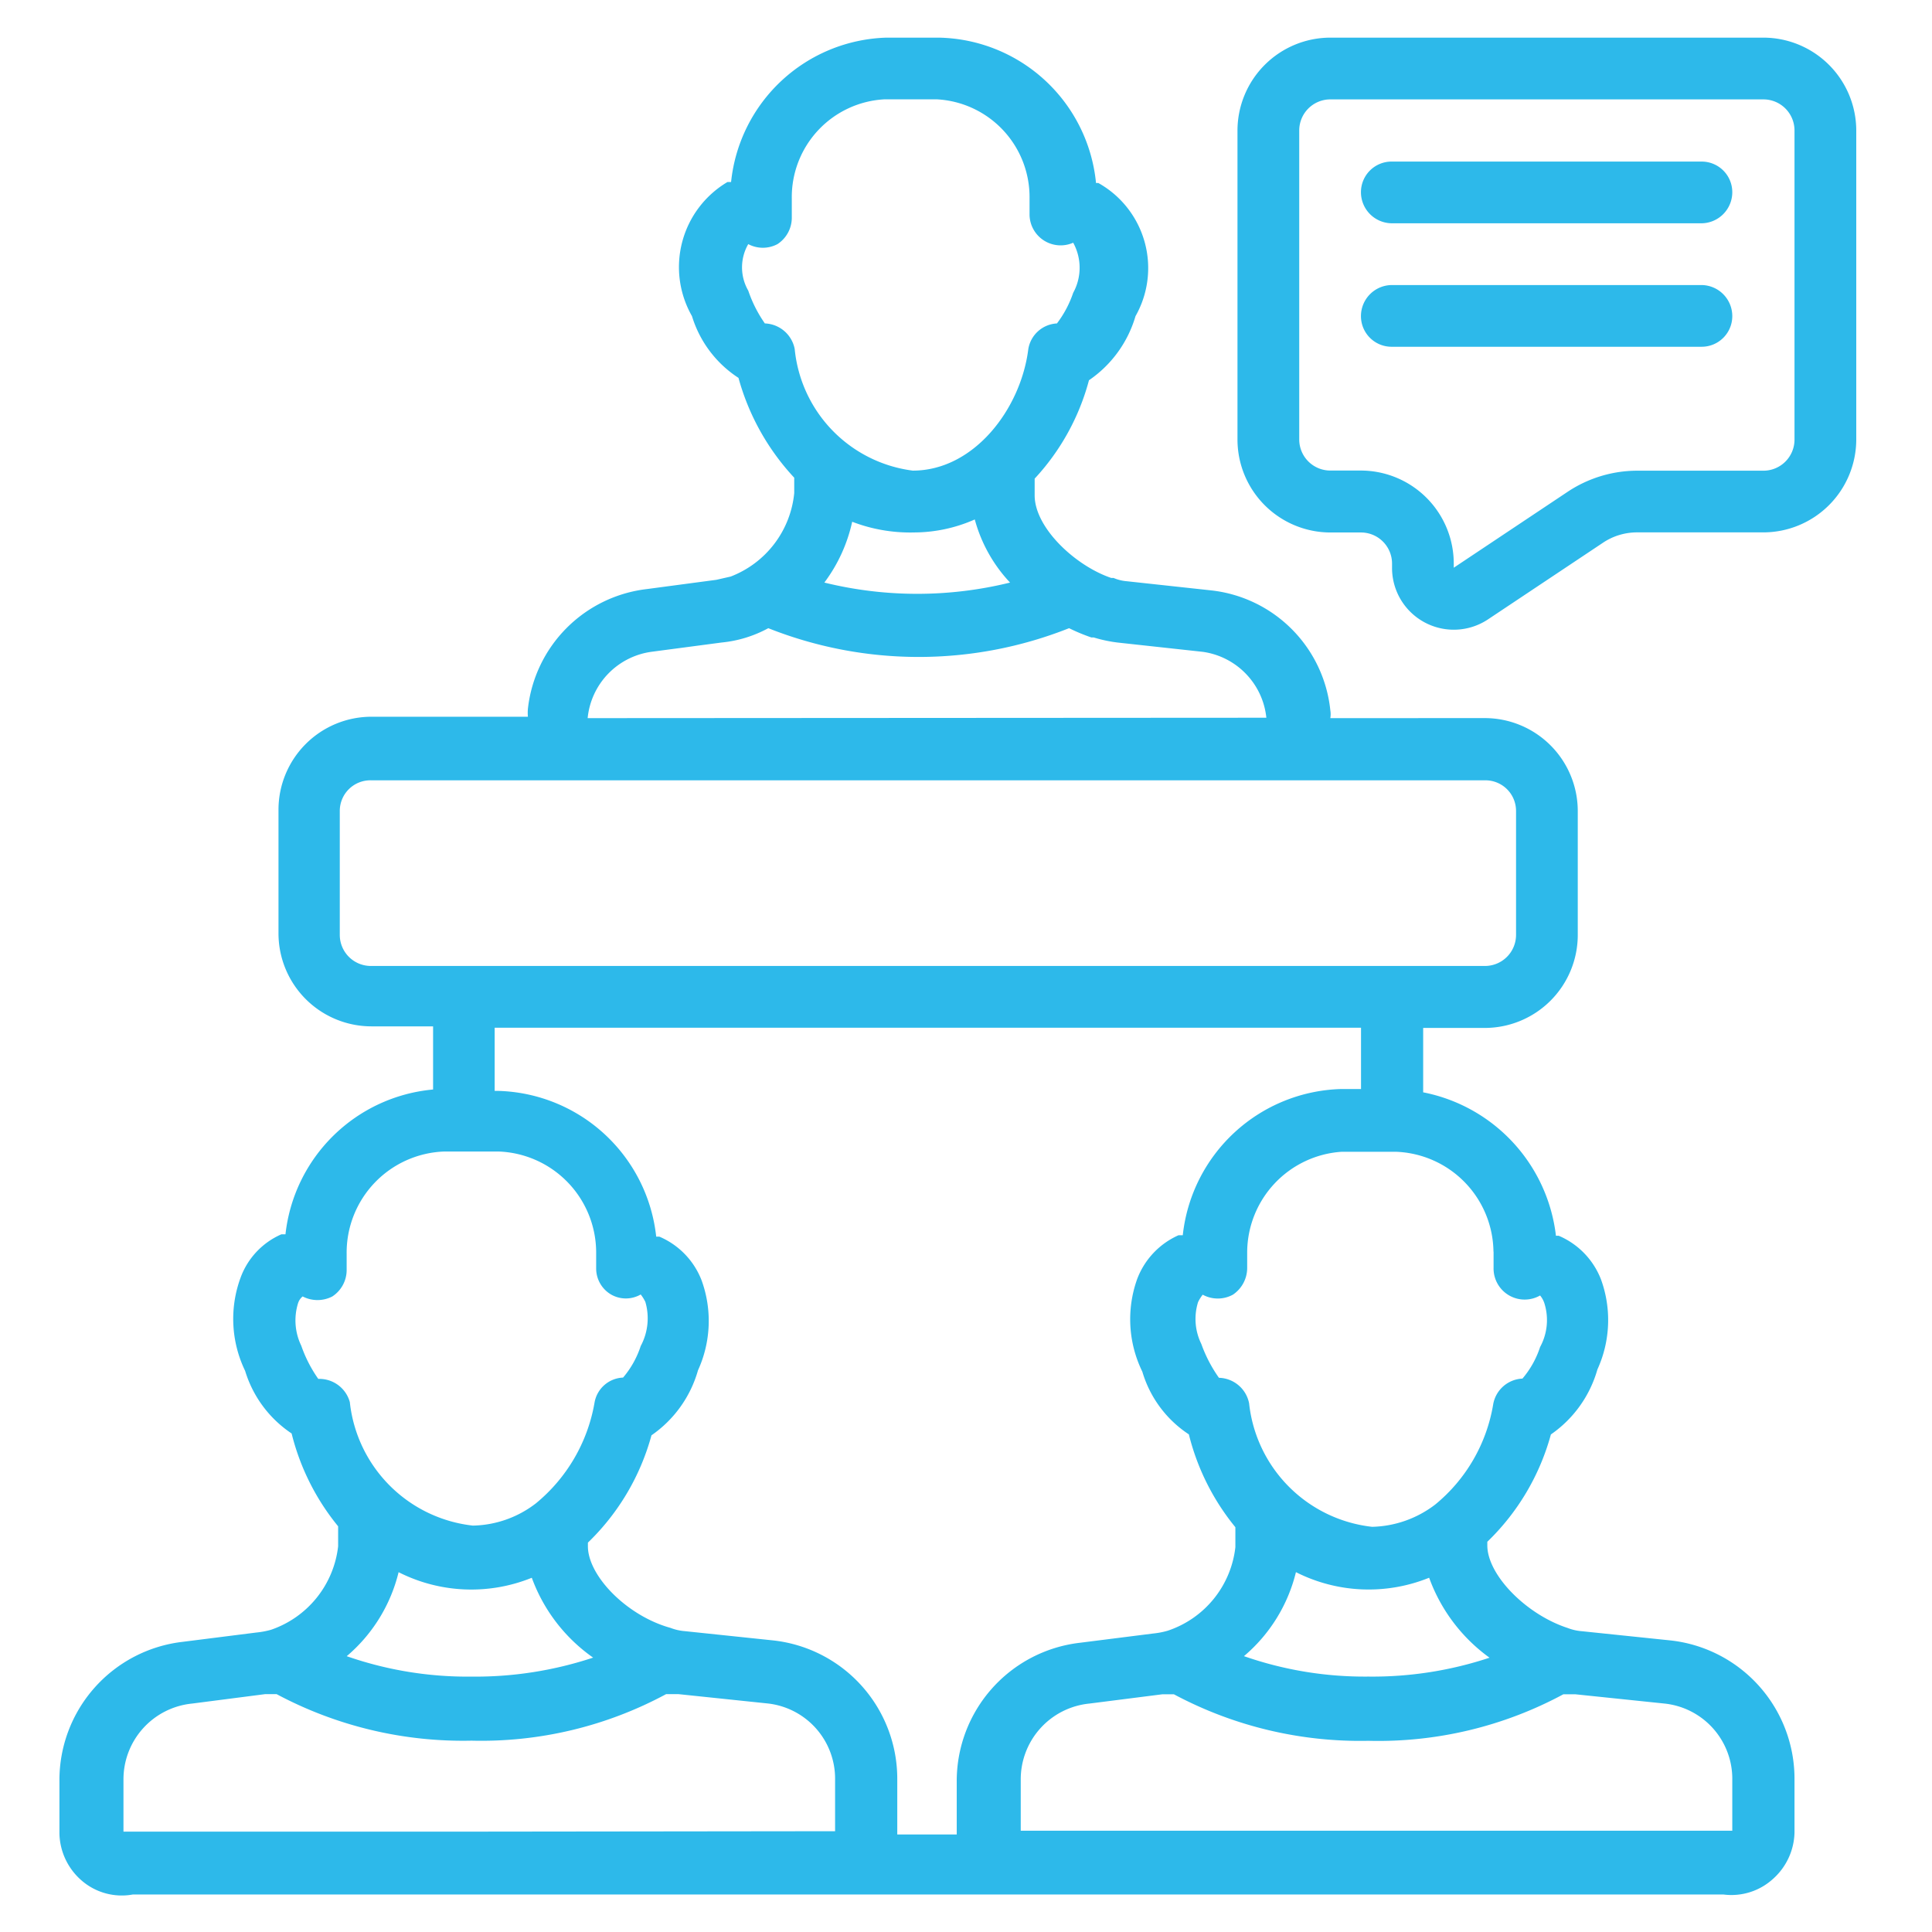 <svg xmlns="http://www.w3.org/2000/svg" width="54" height="54" viewBox="0 0 54 54"><defs><style>.a{fill:none;}.b{fill:#2db9ea;}</style></defs><g transform="translate(-0.441 -0.245)"><rect class="a" width="54" height="54" transform="translate(0.441 0.245)"/><path class="b" d="M37.142,20.02h0a.662.662,0,0,0,0-.221,3.762,3.762,0,0,0-3.308-3.347l-2.387-.259a1.155,1.155,0,0,1-.363-.091h-.065c-1-.337-2.141-1.4-2.141-2.309v-.467a6.487,6.487,0,0,0,1.518-2.75,3.282,3.282,0,0,0,1.3-1.79,2.725,2.725,0,0,0-1.038-3.723h-.065A4.5,4.5,0,0,0,26.192,1H24.739a4.5,4.5,0,0,0-4.346,4.035h-.1A2.763,2.763,0,0,0,19.3,8.784a3.153,3.153,0,0,0,1.3,1.726A6.682,6.682,0,0,0,22.158,13.3v.428a2.789,2.789,0,0,1-1.777,2.335l-.4.091-1.946.259a3.788,3.788,0,0,0-3.321,3.347,1.3,1.3,0,0,0,0,.221H10.338a2.6,2.6,0,0,0-2.595,2.595v3.464a2.6,2.6,0,0,0,2.595,2.595h1.726V30.4a4.567,4.567,0,0,0-4.126,4.048H7.822a2.115,2.115,0,0,0-1.142,1.22,3.334,3.334,0,0,0,.13,2.595,3.23,3.23,0,0,0,1.3,1.751,6.6,6.6,0,0,0,1.3,2.595v.558A2.8,2.8,0,0,1,7.536,45.5a2.335,2.335,0,0,1-.415.078l-2.05.259A3.892,3.892,0,0,0,1.62,49.73V51.2a1.79,1.79,0,0,0,.61,1.3,1.713,1.713,0,0,0,1.44.4H48.131a1.725,1.725,0,0,0,1.375-.428,1.79,1.79,0,0,0,.61-1.3V49.691A3.892,3.892,0,0,0,46.665,45.8l-2.491-.259a1.4,1.4,0,0,1-.4-.091h0c-1.155-.376-2.244-1.479-2.244-2.309v-.1a6.565,6.565,0,0,0,1.777-3,3.3,3.3,0,0,0,1.3-1.816,3.321,3.321,0,0,0,.1-2.517,2.18,2.18,0,0,0-1.181-1.22h-.078a4.632,4.632,0,0,0-3.711-4.009v-1.8h1.726a2.6,2.6,0,0,0,2.595-2.595V22.614a2.6,2.6,0,0,0-2.595-2.595ZM25.466,14.83a4.216,4.216,0,0,0,1.738-.363,4.165,4.165,0,0,0,.986,1.764,10.859,10.859,0,0,1-5.19,0,4.411,4.411,0,0,0,.778-1.7,4.515,4.515,0,0,0,1.687.3ZM21.34,8.992a3.62,3.62,0,0,1-.467-.921,1.3,1.3,0,0,1,0-1.3.869.869,0,0,0,.817,0,.882.882,0,0,0,.4-.727V5.5a2.737,2.737,0,0,1,2.595-2.776h1.453A2.737,2.737,0,0,1,28.735,5.5v.441a.869.869,0,0,0,1.22.791,1.453,1.453,0,0,1,0,1.4,3.01,3.01,0,0,1-.454.856.856.856,0,0,0-.8.714c-.208,1.674-1.518,3.4-3.23,3.4a3.8,3.8,0,0,1-3.3-3.4.882.882,0,0,0-.83-.714ZM8.859,38.494a3.749,3.749,0,0,1-.48-.934,1.622,1.622,0,0,1-.091-1.181.4.4,0,0,1,.13-.195.9.9,0,0,0,.83,0,.882.882,0,0,0,.4-.727V35a2.828,2.828,0,0,1,2.737-2.867h1.5a2.828,2.828,0,0,1,2.737,2.815v.454a.843.843,0,0,0,.415.727.83.83,0,0,0,.83,0,1.116,1.116,0,0,1,.13.208,1.635,1.635,0,0,1-.13,1.233,2.6,2.6,0,0,1-.493.882.843.843,0,0,0-.8.714,4.671,4.671,0,0,1-1.635,2.8h0a2.971,2.971,0,0,1-1.764.623,3.892,3.892,0,0,1-3.438-3.451.882.882,0,0,0-.882-.649Zm7.681,7.784a10.457,10.457,0,0,1-3.4.532,10.262,10.262,0,0,1-3.49-.571A4.463,4.463,0,0,0,11.1,43.891a4.5,4.5,0,0,0,3.723.156,4.684,4.684,0,0,0,1.713,2.231Zm-3.607,4.865H3.41V49.691a2.128,2.128,0,0,1,1.92-2.128L7.367,47.3h.324a11.054,11.054,0,0,0,5.449,1.3,10.885,10.885,0,0,0,5.436-1.3h.35l2.478.259A2.115,2.115,0,0,1,23.3,49.691v1.44h-.247Zm35.444-1.466v1.44H28.489V49.691a2.128,2.128,0,0,1,1.92-2.128l2.037-.259h.324a11.041,11.041,0,0,0,5.436,1.3,10.9,10.9,0,0,0,5.449-1.3h.337l2.491.259a2.115,2.115,0,0,1,1.894,2.128Zm-6.772-3.4a10.379,10.379,0,0,1-3.4.532,10.236,10.236,0,0,1-3.477-.571,4.463,4.463,0,0,0,1.453-2.348,4.5,4.5,0,0,0,3.723.156,4.748,4.748,0,0,0,1.7,2.244Zm.1-11.352v.454a.869.869,0,0,0,1.3.778.662.662,0,0,1,.117.208,1.57,1.57,0,0,1-.117,1.233,2.6,2.6,0,0,1-.493.882.869.869,0,0,0-.817.714A4.593,4.593,0,0,1,40.074,42h0a3.01,3.01,0,0,1-1.764.623,3.892,3.892,0,0,1-3.438-3.451.882.882,0,0,0-.843-.714,3.892,3.892,0,0,1-.493-.947,1.583,1.583,0,0,1-.091-1.168,1.115,1.115,0,0,1,.13-.208.882.882,0,0,0,.843,0,.9.9,0,0,0,.4-.74V34.94a2.828,2.828,0,0,1,2.647-2.8h1.5a2.828,2.828,0,0,1,2.737,2.8ZM38,30.386h-.532a4.58,4.58,0,0,0-4.45,4.087H32.9a2.18,2.18,0,0,0-1.155,1.22,3.334,3.334,0,0,0,.143,2.595,3.166,3.166,0,0,0,1.3,1.751,6.6,6.6,0,0,0,1.3,2.595v.558A2.789,2.789,0,0,1,32.6,45.526a2.206,2.206,0,0,1-.4.078l-2.05.259A3.892,3.892,0,0,0,26.7,49.756v1.466H25.038V49.691A3.892,3.892,0,0,0,21.587,45.8L19.1,45.539a1.4,1.4,0,0,1-.4-.091h0c-1.22-.337-2.309-1.453-2.309-2.283v-.1a6.565,6.565,0,0,0,1.777-3,3.3,3.3,0,0,0,1.3-1.816,3.321,3.321,0,0,0,.1-2.517,2.18,2.18,0,0,0-1.181-1.22H18.3a4.567,4.567,0,0,0-4.45-4.074h-.065V28.673H38Zm3.464-8.628a.856.856,0,0,1,.869.856v3.464a.869.869,0,0,1-.869.869H10.325a.869.869,0,0,1-.869-.869V22.614a.856.856,0,0,1,.882-.856ZM16.592,20.02h-.208a2.076,2.076,0,0,1,1.79-1.855l1.959-.259a3.412,3.412,0,0,0,1.3-.4,11.391,11.391,0,0,0,8.407,0,5.189,5.189,0,0,0,.623.259h.065a3.892,3.892,0,0,0,.675.143l2.374.259a2.076,2.076,0,0,1,1.777,1.842H35.17Z" transform="translate(0.482 0.297)"/><path class="b" d="M41.7,1h-12.1A2.6,2.6,0,0,0,27,3.595v8.641a2.6,2.6,0,0,0,2.595,2.595h.856a.869.869,0,0,1,.869.869v.117a1.726,1.726,0,0,0,2.686,1.44L37.2,15.128a1.713,1.713,0,0,1,.96-.3H41.7a2.6,2.6,0,0,0,2.595-2.595V3.595A2.6,2.6,0,0,0,41.7,1Zm.869,11.235a.869.869,0,0,1-.869.869H38.157a3.516,3.516,0,0,0-1.92.584l-3.192,2.128V15.7A2.6,2.6,0,0,0,30.451,13.1h-.856a.869.869,0,0,1-.869-.869V3.595a.869.869,0,0,1,.869-.869H41.7a.869.869,0,0,1,.869.869Z" transform="translate(8.029 0.297)"/><path class="b" d="M39.183,3.67H30.529a.856.856,0,0,0-.869.856.869.869,0,0,0,.869.869h8.654a.869.869,0,0,0,.856-.869A.856.856,0,0,0,39.183,3.67Z" transform="translate(8.82 1.091)"/><path class="b" d="M39.183,6.33H30.529a.869.869,0,0,0-.869.869.856.856,0,0,0,.869.856h8.654a.856.856,0,0,0,.856-.856.869.869,0,0,0-.856-.869Z" transform="translate(8.82 1.882)"/></g></svg>
